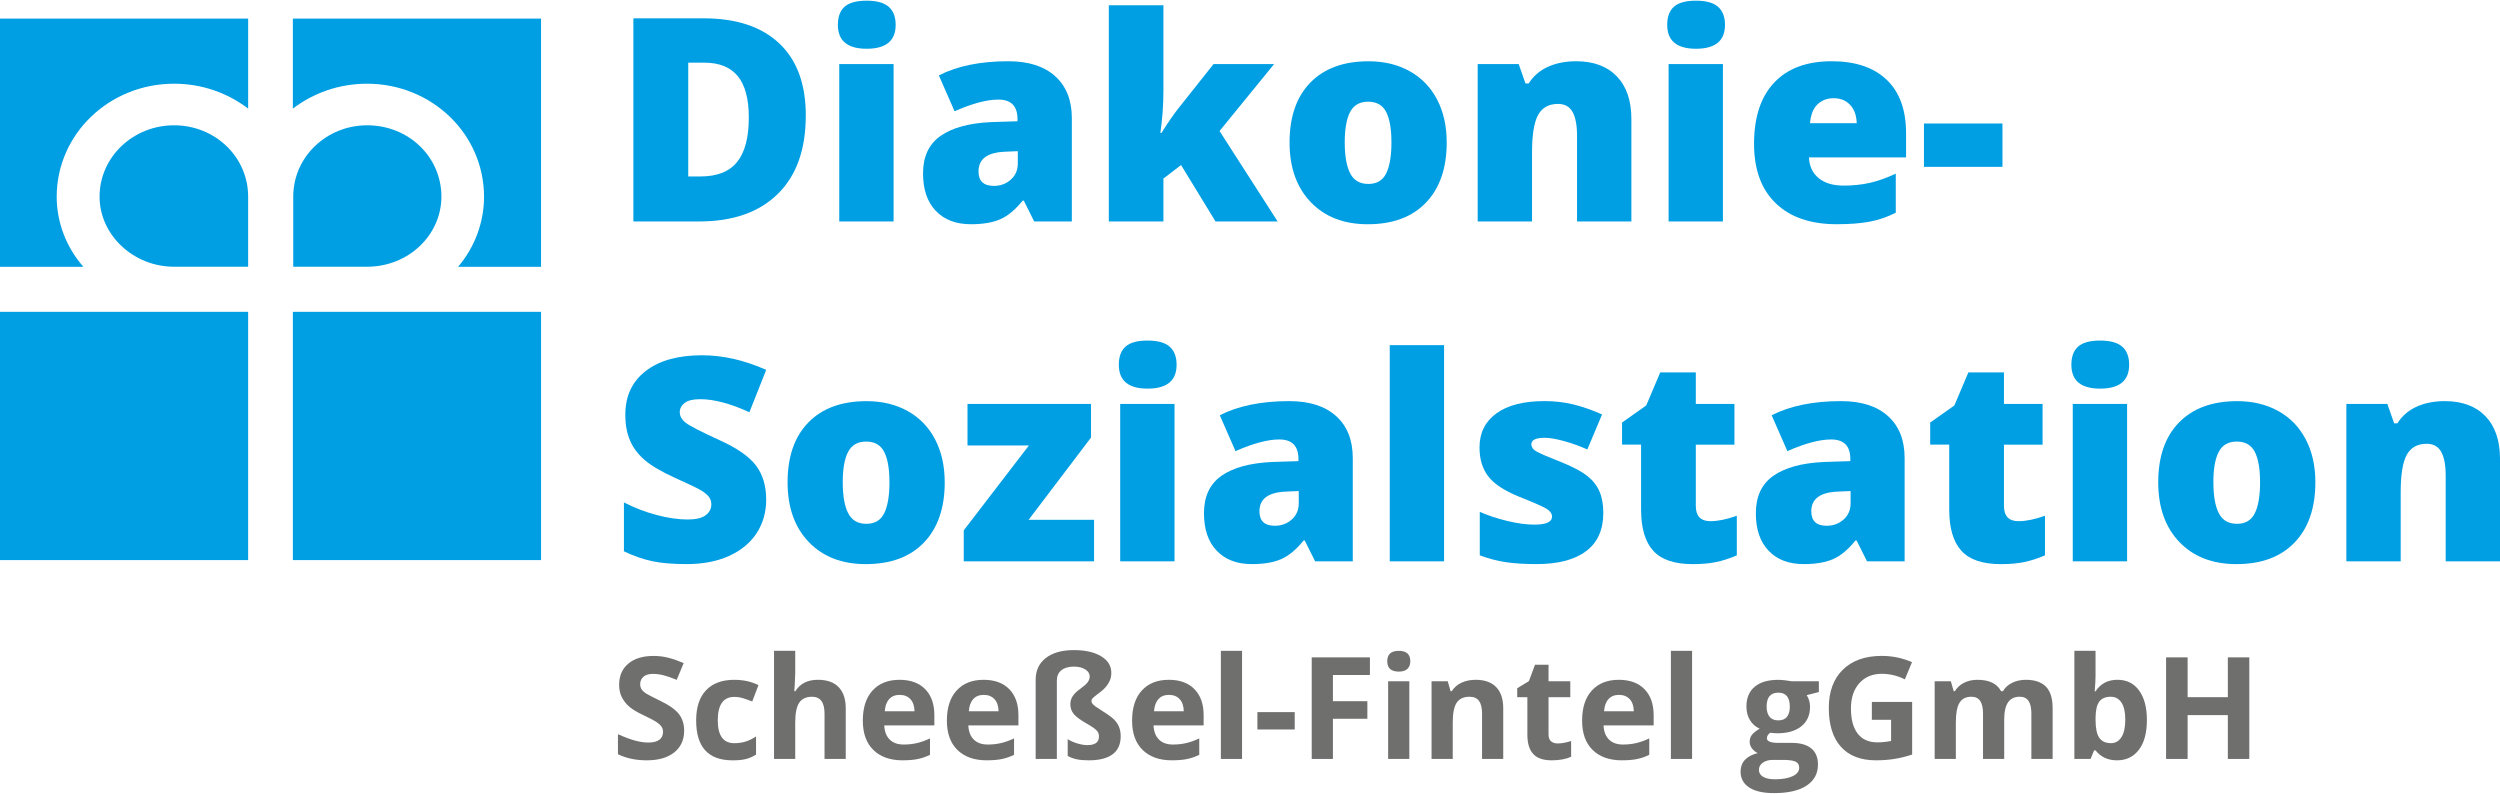 <?xml version="1.0" encoding="UTF-8"?><svg xmlns="http://www.w3.org/2000/svg" width="146.135" height="46.4" viewBox="0 0 146.135 46.4"><path d="M10.174,15.591c-2.386,0-4.354-1.863-4.354-4.095,0-2.325,1.969-4.172,4.354-4.172,2.398,0,4.331,1.847,4.331,4.172v4.095h-4.331Z" fill="#009fe3"/><path d="M14.505,1.086H0v14.511h4.877c-.982-1.109-1.563-2.576-1.563-4.092,0-3.674,3.076-6.612,6.861-6.612,1.636,0,3.128.541,4.331,1.455V1.086h0Z" fill="#009fe3"/><path d="M21.461,15.591c2.426,0,4.341-1.863,4.341-4.095,0-2.325-1.915-4.172-4.341-4.172-2.375,0-4.32,1.847-4.32,4.172v4.095h4.32Z" fill="#009fe3"/><path d="M17.119,1.086h14.507v14.511h-4.852c.954-1.109,1.52-2.576,1.52-4.092,0-3.674-3.059-6.612-6.842-6.612-1.628,0-3.134.541-4.333,1.455V1.086Z" fill="#009fe3"/><polygon points="0 18.228 14.505 18.228 14.505 32.74 0 32.74 0 18.228 0 18.228" fill="#009fe3"/><polygon points="17.119 18.228 31.627 18.228 31.627 32.74 17.119 32.74 17.119 18.228 17.119 18.228" fill="#009fe3"/><path d="M47.101,6.756c0,1.982-.545,3.509-1.636,4.581s-2.625,1.608-4.601,1.608h-3.841V1.071h4.11c1.906,0,3.377.487,4.414,1.462s1.555,2.382,1.555,4.223ZM43.771,6.87c0-1.088-.215-1.895-.646-2.42s-1.084-.788-1.961-.788h-.934v6.652h.715c.975,0,1.689-.283,2.144-.849s.682-1.431.682-2.595Z" fill="#009fe3"/><path d="M48.977,1.453c0-.476.133-.831.398-1.064s.693-.349,1.283-.349,1.021.119,1.291.357.406.59.406,1.056c0,.931-.566,1.397-1.697,1.397-1.121,0-1.681-.466-1.681-1.397ZM52.234,12.945h-3.176V3.743h3.176v9.202Z" fill="#009fe3"/><path d="M60.453,12.945l-.609-1.218h-.065c-.428.531-.864.893-1.308,1.088s-1.018.292-1.722.292c-.866,0-1.549-.26-2.047-.78s-.747-1.251-.747-2.193c0-.98.341-1.71,1.023-2.189s1.67-.749,2.964-.808l1.535-.049v-.13c0-.758-.374-1.137-1.121-1.137-.671,0-1.524.227-2.558.682l-.918-2.095c1.072-.552,2.426-.828,4.061-.828,1.18,0,2.094.292,2.741.877s.971,1.402.971,2.453v6.034h-2.201ZM58.098,10.866c.384,0,.713-.122.987-.365s.41-.56.41-.95v-.715l-.731.032c-1.045.038-1.567.422-1.567,1.153,0,.563.3.845.901.845Z" fill="#009fe3"/><path d="M67.892,7.771c.384-.612.712-1.088.983-1.429l2.063-2.599h3.541l-3.192,3.915,3.395,5.287h-3.63l-2.014-3.297-1.031.788v2.51h-3.192V.308h3.192v4.97c0,.85-.06,1.681-.179,2.493h.065Z" fill="#009fe3"/><path d="M84.566,8.324c0,1.505-.405,2.679-1.214,3.521s-1.942,1.263-3.399,1.263c-1.397,0-2.508-.43-3.334-1.291s-1.239-2.025-1.239-3.492c0-1.5.405-2.665,1.214-3.496s1.945-1.247,3.407-1.247c.904,0,1.703.192,2.396.577s1.228.935,1.604,1.653.564,1.555.564,2.514ZM78.605,8.324c0,.79.106,1.393.317,1.807s.566.621,1.064.621c.493,0,.841-.207,1.044-.621s.305-1.017.305-1.807c0-.785-.103-1.378-.309-1.779s-.558-.601-1.056-.601c-.487,0-.837.199-1.048.597s-.317.992-.317,1.783Z" fill="#009fe3"/><path d="M92.184,12.945v-5.019c0-.612-.088-1.073-.264-1.385s-.459-.467-.849-.467c-.536,0-.923.214-1.161.642s-.357,1.161-.357,2.201v4.028h-3.176V3.743h2.396l.398,1.137h.187c.271-.433.646-.758,1.125-.975s1.03-.325,1.653-.325c1.018,0,1.81.295,2.376.885s.849,1.421.849,2.493v5.986h-3.176Z" fill="#009fe3"/><path d="M97.455,1.453c0-.476.133-.831.398-1.064s.693-.349,1.283-.349,1.021.119,1.291.357.406.59.406,1.056c0,.931-.566,1.397-1.697,1.397-1.121,0-1.681-.466-1.681-1.397ZM100.712,12.945h-3.176V3.743h3.176v9.202Z" fill="#009fe3"/><path d="M107.371,13.107c-1.532,0-2.722-.407-3.569-1.222s-1.271-1.975-1.271-3.48c0-1.554.393-2.746,1.178-3.578s1.906-1.247,3.362-1.247c1.386,0,2.457.361,3.213,1.084s1.133,1.764,1.133,3.123v1.413h-5.677c.022.514.21.918.565,1.21s.837.439,1.449.439c.558,0,1.071-.053,1.539-.158s.975-.286,1.522-.54v2.282c-.498.254-1.012.43-1.543.528s-1.164.146-1.9.146ZM107.184,5.741c-.374,0-.686.118-.938.353s-.4.605-.443,1.109h2.729c-.011-.444-.136-.799-.377-1.064s-.565-.398-.971-.398Z" fill="#009fe3"/><path d="M112.463,9.753v-2.534h4.589v2.534h-4.589Z" fill="#009fe3"/><path d="M44.787,29.206c0,.736-.187,1.39-.56,1.961s-.912,1.015-1.616,1.332-1.53.475-2.477.475c-.79,0-1.454-.055-1.99-.166s-1.094-.305-1.673-.581v-2.859c.612.314,1.248.559,1.909.735s1.267.264,1.819.264c.476,0,.826-.083,1.048-.248s.333-.378.333-.638c0-.162-.045-.305-.134-.426s-.233-.245-.43-.37-.724-.379-1.58-.763c-.774-.352-1.355-.693-1.742-1.023s-.674-.709-.861-1.137-.28-.934-.28-1.519c0-1.094.398-1.946,1.194-2.558s1.89-.918,3.281-.918c1.229,0,2.482.284,3.76.853l-.983,2.477c-1.11-.509-2.068-.763-2.875-.763-.417,0-.72.073-.91.219s-.284.328-.284.544c0,.233.12.441.361.625s.895.52,1.961,1.007c1.023.46,1.734.954,2.132,1.482s.597,1.193.597,1.994Z" fill="#009fe3"/><path d="M55.223,28.191c0,1.505-.405,2.679-1.214,3.521s-1.942,1.263-3.399,1.263c-1.397,0-2.508-.43-3.334-1.291s-1.239-2.025-1.239-3.492c0-1.5.405-2.665,1.214-3.496s1.945-1.247,3.407-1.247c.904,0,1.703.192,2.396.577s1.228.935,1.604,1.653.564,1.555.564,2.514ZM49.262,28.191c0,.79.106,1.393.317,1.807s.566.621,1.064.621c.493,0,.841-.207,1.044-.621s.305-1.017.305-1.807c0-.785-.103-1.378-.309-1.779s-.558-.601-1.056-.601c-.487,0-.837.199-1.048.597s-.317.992-.317,1.783Z" fill="#009fe3"/><path d="M63.953,32.812h-7.618v-1.811l3.809-4.962h-3.59v-2.428h7.22v1.965l-3.647,4.808h3.825v2.428Z" fill="#009fe3"/><path d="M65.399,21.32c0-.476.133-.831.398-1.064s.693-.349,1.283-.349,1.021.119,1.291.357.406.59.406,1.056c0,.931-.566,1.397-1.697,1.397-1.121,0-1.681-.466-1.681-1.397ZM68.656,32.812h-3.176v-9.202h3.176v9.202Z" fill="#009fe3"/><path d="M76.875,32.812l-.609-1.218h-.065c-.428.531-.864.893-1.308,1.088s-1.018.292-1.722.292c-.866,0-1.549-.26-2.047-.78s-.747-1.251-.747-2.193c0-.98.341-1.71,1.023-2.189s1.67-.749,2.964-.808l1.535-.049v-.13c0-.758-.374-1.137-1.121-1.137-.671,0-1.524.227-2.558.682l-.918-2.095c1.072-.552,2.426-.828,4.061-.828,1.18,0,2.094.292,2.741.877s.971,1.402.971,2.453v6.034h-2.201ZM74.52,30.733c.384,0,.713-.122.987-.365s.41-.56.41-.95v-.715l-.731.032c-1.045.038-1.567.422-1.567,1.153,0,.563.3.845.901.845Z" fill="#009fe3"/><path d="M84.412,32.812h-3.176v-12.637h3.176v12.637Z" fill="#009fe3"/><path d="M93.719,29.986c0,.985-.336,1.73-1.007,2.233s-1.635.755-2.891.755c-.682,0-1.275-.037-1.779-.11s-1.018-.207-1.543-.402v-2.542c.493.217,1.033.395,1.62.536s1.111.211,1.572.211c.688,0,1.031-.157,1.031-.471,0-.162-.096-.307-.288-.435s-.751-.375-1.677-.743c-.845-.347-1.435-.74-1.77-1.182s-.504-1-.504-1.677c0-.855.33-1.521.991-1.998s1.595-.715,2.802-.715c.606,0,1.176.066,1.71.199s1.087.326,1.661.581l-.861,2.047c-.422-.19-.869-.351-1.34-.483s-.855-.199-1.153-.199c-.52,0-.78.127-.78.382,0,.157.091.291.272.402s.705.337,1.572.678c.644.265,1.125.525,1.442.78s.55.554.698.897.223.762.223,1.255Z" fill="#009fe3"/><path d="M99.989,30.465c.428,0,.939-.106,1.535-.317v2.315c-.428.184-.835.315-1.222.394s-.841.118-1.36.118c-1.067,0-1.835-.261-2.307-.784s-.707-1.325-.707-2.408v-3.793h-1.113v-1.291l1.413-.999.82-1.933h2.079v1.844h2.258v2.38h-2.258v3.582c0,.596.287.893.861.893Z" fill="#009fe3"/><path d="M109.134,32.812l-.609-1.218h-.065c-.428.531-.864.893-1.308,1.088s-1.018.292-1.722.292c-.866,0-1.549-.26-2.047-.78s-.747-1.251-.747-2.193c0-.98.341-1.71,1.023-2.189s1.67-.749,2.964-.808l1.535-.049v-.13c0-.758-.374-1.137-1.121-1.137-.671,0-1.524.227-2.558.682l-.918-2.095c1.072-.552,2.426-.828,4.061-.828,1.18,0,2.094.292,2.741.877s.97,1.402.97,2.453v6.034h-2.201ZM106.778,30.733c.384,0,.714-.122.987-.365s.41-.56.41-.95v-.715l-.731.032c-1.045.038-1.567.422-1.567,1.153,0,.563.3.845.901.845Z" fill="#009fe3"/><path d="M118.002,30.465c.428,0,.939-.106,1.535-.317v2.315c-.428.184-.836.315-1.223.394s-.84.118-1.36.118c-1.067,0-1.835-.261-2.307-.784s-.707-1.325-.707-2.408v-3.793h-1.113v-1.291l1.413-.999.82-1.933h2.079v1.844h2.258v2.38h-2.258v3.582c0,.596.287.893.861.893Z" fill="#009fe3"/><path d="M121.08,21.32c0-.476.133-.831.398-1.064s.693-.349,1.283-.349,1.021.119,1.291.357.406.59.406,1.056c0,.931-.566,1.397-1.697,1.397-1.121,0-1.681-.466-1.681-1.397ZM124.337,32.812h-3.176v-9.202h3.176v9.202Z" fill="#009fe3"/><path d="M135.342,28.191c0,1.505-.405,2.679-1.215,3.521s-1.942,1.263-3.398,1.263c-1.397,0-2.509-.43-3.334-1.291s-1.238-2.025-1.238-3.492c0-1.5.404-2.665,1.214-3.496s1.946-1.247,3.407-1.247c.904,0,1.703.192,2.396.577s1.227.935,1.604,1.653.565,1.555.565,2.514ZM129.381,28.191c0,.79.106,1.393.317,1.807s.566.621,1.064.621c.493,0,.84-.207,1.043-.621s.305-1.017.305-1.807c0-.785-.103-1.378-.309-1.779s-.558-.601-1.056-.601c-.487,0-.837.199-1.048.597s-.317.992-.317,1.783Z" fill="#009fe3"/><path d="M142.96,32.812v-5.019c0-.612-.088-1.073-.264-1.385s-.458-.467-.848-.467c-.536,0-.923.214-1.161.642s-.357,1.161-.357,2.201v4.028h-3.176v-9.202h2.396l.398,1.137h.187c.271-.433.645-.758,1.124-.975s1.031-.325,1.653-.325c1.018,0,1.809.295,2.375.885s.849,1.421.849,2.493v5.986h-3.176Z" fill="#009fe3"/><path d="M39.991,42.714c0,.536-.193.958-.579,1.267-.385.309-.922.463-1.61.463-.633,0-1.194-.119-1.681-.357v-1.17c.401.179.74.305,1.017.378.278.073.532.11.762.11.276,0,.488-.053.635-.158.148-.106.222-.263.222-.471,0-.116-.032-.22-.097-.31s-.16-.178-.287-.262c-.125-.084-.382-.218-.769-.402-.363-.171-.635-.334-.816-.491s-.326-.34-.435-.548-.162-.452-.162-.731c0-.525.178-.938.534-1.239.356-.3.848-.451,1.476-.451.309,0,.603.037.883.11.28.073.573.176.879.309l-.406.979c-.317-.13-.578-.221-.786-.272-.207-.051-.411-.077-.611-.077-.238,0-.421.055-.548.166s-.191.256-.191.435c0,.111.026.208.077.291s.133.162.246.24c.112.077.378.216.798.416.555.265.935.532,1.141.798s.309.593.309.98Z" fill="#6f6f6e"/><path d="M42.813,44.444c-1.413,0-2.12-.776-2.12-2.327,0-.772.192-1.361.577-1.768s.935-.611,1.653-.611c.525,0,.996.103,1.413.309l-.365.958c-.195-.079-.376-.143-.544-.193s-.336-.075-.504-.075c-.644,0-.966.458-.966,1.373,0,.888.322,1.332.966,1.332.238,0,.459-.032.662-.095s.406-.163.609-.299v1.06c-.2.127-.402.215-.607.264-.204.049-.462.073-.773.073Z" fill="#6f6f6e"/><path d="M49.436,44.363h-1.239v-2.652c0-.655-.244-.983-.731-.983-.347,0-.597.118-.751.353s-.231.617-.231,1.145v2.136h-1.239v-6.319h1.239v1.287c0,.1-.009.336-.028.707l-.028.365h.065c.276-.444.715-.666,1.316-.666.533,0,.938.143,1.214.43s.414.698.414,1.234v2.96Z" fill="#6f6f6e"/><path d="M52.766,44.444c-.731,0-1.302-.202-1.714-.605s-.617-.975-.617-1.714c0-.761.19-1.349.571-1.764.38-.416.906-.624,1.577-.624.642,0,1.141.183,1.498.548s.536.87.536,1.515v.601h-2.928c.014.352.118.627.313.824s.468.296.82.296c.273,0,.532-.028.776-.085s.498-.148.763-.272v.958c-.217.108-.448.189-.694.242s-.547.079-.901.079ZM52.591,40.618c-.263,0-.468.083-.617.25s-.234.402-.256.708h1.738c-.005-.306-.085-.542-.24-.708s-.363-.25-.625-.25Z" fill="#6f6f6e"/><path d="M57.68,44.444c-.731,0-1.302-.202-1.714-.605s-.617-.975-.617-1.714c0-.761.19-1.349.571-1.764.38-.416.906-.624,1.577-.624.642,0,1.141.183,1.498.548s.536.87.536,1.515v.601h-2.928c.014.352.118.627.313.824s.468.296.82.296c.273,0,.532-.028.776-.085s.498-.148.763-.272v.958c-.217.108-.448.189-.694.242s-.547.079-.901.079ZM57.505,40.618c-.263,0-.468.083-.617.25s-.234.402-.256.708h1.738c-.005-.306-.085-.542-.24-.708s-.363-.25-.625-.25Z" fill="#6f6f6e"/><path d="M64.96,39.323c0,.173-.028.326-.085.457s-.129.248-.215.351-.18.194-.28.272-.194.15-.28.215-.158.126-.215.183-.085.115-.085.175c0,.073.036.145.107.215.072.07.197.16.376.268.395.246.664.436.806.569.142.133.247.282.317.447.069.165.103.353.103.564,0,.466-.157.816-.473,1.052-.315.236-.78.353-1.395.353-.268,0-.499-.019-.694-.059s-.374-.105-.536-.197v-.983c.143.097.327.18.55.248.223.068.421.102.595.102.455,0,.682-.166.682-.499,0-.111-.022-.201-.065-.27s-.12-.144-.231-.226-.267-.179-.467-.292c-.341-.195-.578-.373-.711-.534s-.199-.351-.199-.571c0-.173.047-.332.142-.475s.237-.282.426-.414c.208-.149.355-.277.439-.386s.126-.225.126-.349c0-.162-.086-.298-.258-.408-.172-.11-.393-.165-.664-.165-.314,0-.559.071-.735.213s-.264.343-.264.603v4.581h-1.239v-4.625c0-.544.198-.97.595-1.277.396-.307.944-.461,1.642-.461.661,0,1.19.12,1.588.36s.597.561.597.964Z" fill="#6f6f6e"/><path d="M68.506,44.444c-.731,0-1.302-.202-1.714-.605s-.617-.975-.617-1.714c0-.761.19-1.349.571-1.764.38-.416.906-.624,1.577-.624.642,0,1.141.183,1.498.548s.536.87.536,1.515v.601h-2.928c.014.352.118.627.313.824s.468.296.82.296c.273,0,.532-.028.776-.085s.498-.148.763-.272v.958c-.217.108-.448.189-.694.242s-.547.079-.901.079ZM68.331,40.618c-.263,0-.468.083-.617.25s-.234.402-.256.708h1.738c-.005-.306-.085-.542-.24-.708s-.363-.25-.625-.25Z" fill="#6f6f6e"/><path d="M72.603,44.363h-1.239v-6.319h1.239v6.319Z" fill="#6f6f6e"/><path d="M73.5,42.641v-1.015h2.181v1.015h-2.181Z" fill="#6f6f6e"/><path d="M77.914,44.363h-1.239v-5.937h3.403v1.031h-2.164v1.531h2.014v1.027h-2.014v2.347Z" fill="#6f6f6e"/><path d="M81.09,38.649c0-.403.225-.605.674-.605s.674.202.674.605c0,.192-.056.342-.169.449-.112.107-.281.16-.505.16-.449,0-.674-.203-.674-.609ZM82.381,44.363h-1.239v-4.54h1.239v4.54Z" fill="#6f6f6e"/><path d="M87.871,44.363h-1.239v-2.652c0-.328-.058-.573-.175-.737s-.302-.246-.556-.246c-.347,0-.597.116-.751.347s-.231.615-.231,1.151v2.136h-1.239v-4.54h.946l.166.581h.069c.138-.219.328-.385.571-.497.242-.112.518-.169.826-.169.528,0,.929.143,1.202.429s.41.698.41,1.236v2.96Z" fill="#6f6f6e"/><path d="M91.059,43.457c.217,0,.476-.047.78-.142v.922c-.309.138-.688.207-1.137.207-.495,0-.856-.125-1.082-.375-.226-.25-.339-.626-.339-1.127v-2.189h-.593v-.524l.682-.414.357-.958h.792v.966h1.271v.93h-1.271v2.189c0,.176.05.306.148.39.099.084.23.126.392.126Z" fill="#6f6f6e"/><path d="M94.811,44.444c-.731,0-1.302-.202-1.714-.605s-.617-.975-.617-1.714c0-.761.19-1.349.571-1.764.38-.416.906-.624,1.577-.624.642,0,1.141.183,1.498.548s.536.87.536,1.515v.601h-2.928c.014.352.118.627.313.824s.468.296.82.296c.273,0,.532-.028.776-.085s.498-.148.763-.272v.958c-.217.108-.448.189-.694.242s-.547.079-.901.079ZM94.637,40.618c-.263,0-.468.083-.617.25s-.234.402-.256.708h1.738c-.005-.306-.085-.542-.24-.708s-.363-.25-.625-.25Z" fill="#6f6f6e"/><path d="M98.909,44.363h-1.239v-6.319h1.239v6.319Z" fill="#6f6f6e"/><path d="M106.32,39.823v.629l-.711.183c.13.203.195.43.195.682,0,.487-.17.867-.51,1.139-.339.272-.811.408-1.415.408l-.223-.012-.183-.02c-.127.097-.191.206-.191.325,0,.179.227.268.682.268h.772c.498,0,.878.107,1.139.321.261.214.392.528.392.942,0,.531-.221.942-.664,1.234-.442.292-1.078.439-1.906.439-.633,0-1.118-.11-1.452-.331-.335-.221-.502-.53-.502-.928,0-.273.085-.502.256-.686s.421-.315.751-.394c-.127-.054-.238-.143-.333-.266s-.142-.254-.142-.392c0-.173.05-.317.15-.432s.245-.228.435-.339c-.238-.103-.427-.268-.566-.495-.14-.227-.209-.495-.209-.804,0-.495.161-.878.483-1.149s.782-.406,1.381-.406c.127,0,.278.012.453.035.175.023.287.04.335.051h1.584ZM102.815,45.004c0,.171.082.305.245.402.164.097.393.146.689.146.444,0,.792-.061,1.044-.183s.378-.288.378-.499c0-.171-.074-.288-.223-.353s-.379-.097-.69-.097h-.642c-.227,0-.417.054-.571.161-.153.107-.229.248-.229.424ZM103.266,41.309c0,.246.056.441.168.585.113.143.284.215.514.215.233,0,.403-.072.512-.215s.162-.338.162-.585c0-.547-.225-.82-.674-.82-.455,0-.682.273-.682.82Z" fill="#6f6f6e"/><path d="M109.418,41.029h2.355v3.078c-.382.125-.741.212-1.077.262-.337.05-.682.075-1.034.075-.896,0-1.58-.263-2.052-.79-.473-.527-.709-1.283-.709-2.268,0-.958.274-1.706.823-2.242.548-.536,1.308-.804,2.279-.804.609,0,1.197.122,1.762.365l-.418,1.007c-.433-.217-.884-.325-1.353-.325-.544,0-.98.183-1.308.548s-.491.857-.491,1.474c0,.644.132,1.137.396,1.476.263.34.647.509,1.151.509.263,0,.53-.027.8-.081v-1.239h-1.125v-1.048Z" fill="#6f6f6e"/><path d="M117.153,44.363h-1.238v-2.652c0-.328-.055-.573-.164-.737-.11-.164-.282-.246-.518-.246-.317,0-.547.116-.69.349s-.216.616-.216,1.149v2.136h-1.238v-4.54h.946l.167.581h.069c.122-.208.298-.371.528-.489s.495-.177.792-.177c.68,0,1.14.222,1.381.666h.109c.122-.211.301-.375.539-.491.236-.116.504-.175.801-.175.514,0,.904.132,1.168.396.264.264.396.687.396,1.269v2.96h-1.243v-2.652c0-.328-.055-.573-.164-.737-.11-.164-.282-.246-.518-.246-.303,0-.53.108-.68.325-.15.217-.226.56-.226,1.031v2.278Z" fill="#6f6f6e"/><path d="M123.781,39.737c.536,0,.956.209,1.259.628s.455.991.455,1.72c0,.75-.156,1.331-.469,1.742-.312.411-.738.617-1.277.617-.533,0-.952-.194-1.255-.581h-.085l-.208.499h-.946v-6.319h1.238v1.47c0,.187-.016.486-.049.897h.049c.29-.449.719-.674,1.288-.674ZM123.383,40.728c-.306,0-.53.094-.67.282s-.214.499-.219.932v.134c0,.487.072.837.217,1.048.144.211.374.317.689.317.254,0,.457-.117.607-.351.15-.234.225-.575.225-1.022s-.076-.781-.227-1.005-.358-.335-.621-.335Z" fill="#6f6f6e"/><path d="M131.481,44.363h-1.255v-2.562h-2.351v2.562h-1.259v-5.937h1.259v2.327h2.351v-2.327h1.255v5.937Z" fill="#6f6f6e"/></svg>